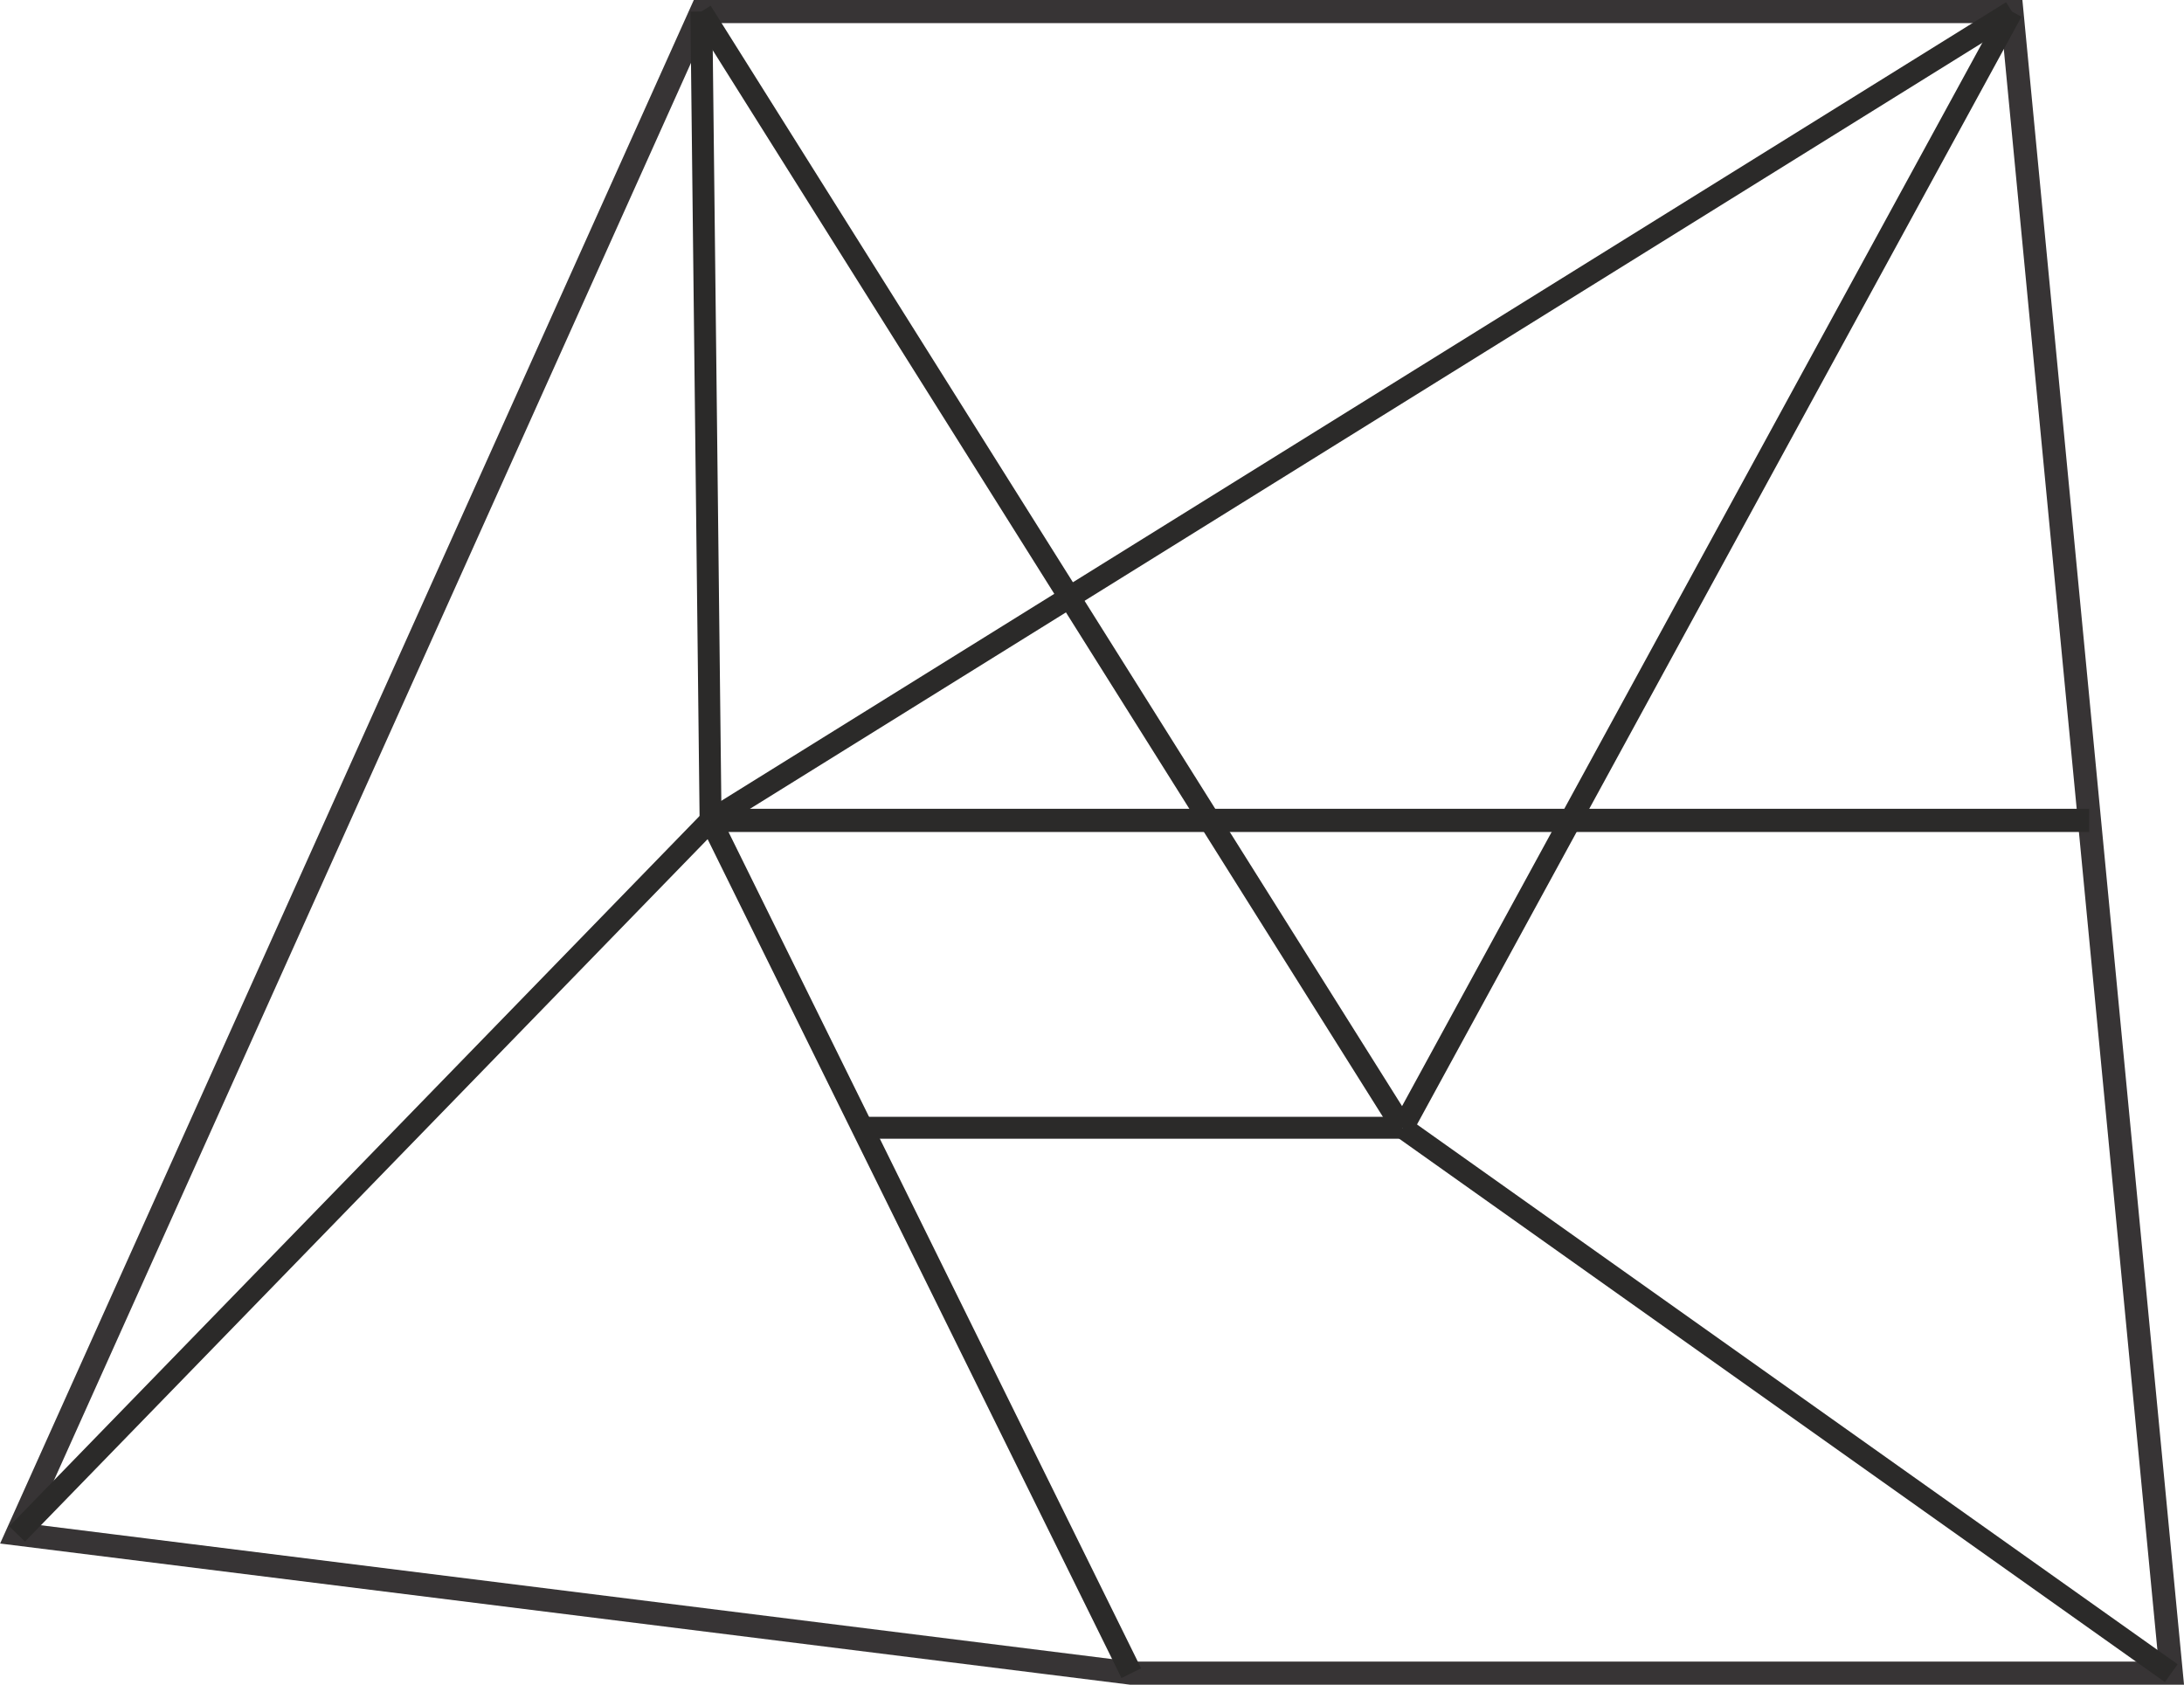 <?xml version="1.0" encoding="UTF-8"?>
<!DOCTYPE svg PUBLIC "-//W3C//DTD SVG 1.1//EN" "http://www.w3.org/Graphics/SVG/1.1/DTD/svg11.dtd">
<!-- Creator: CorelDRAW X6 -->
<svg xmlns="http://www.w3.org/2000/svg" xml:space="preserve" width="49.824mm" height="38.437mm" version="1.1" style="shape-rendering:geometricPrecision; text-rendering:geometricPrecision; image-rendering:optimizeQuality; fill-rule:evenodd; clip-rule:evenodd"
viewBox="0 0 4973 3836"
 xmlns:xlink="http://www.w3.org/1999/xlink">
 <defs>
  <style type="text/css">
   <![CDATA[
    .str2 {stroke:#2B2A29;stroke-width:49.903}
    .str1 {stroke:#2B2A29;stroke-width:52.817}
    .str0 {stroke:#373435;stroke-width:52.817}
    .fil0 {fill:none}
   ]]>
  </style>
 </defs>
 <g id="Layer_x0020_1">
  <g id="_473515544">
   <polygon class="fil0 str0" points="2576,3810 39,3493 1597,26 4581,26 4944,3810 "/>
   <line class="fil0 str1" x1="1618" y1="1868" x2="4757" y2= "1868" />
   <line class="fil0 str2" x1="2576" y1="3810" x2="1618" y2= "1868" />
   <line class="fil0 str2" x1="1618" y1="1868" x2="1597" y2= "26" />
   <line class="fil0 str2" x1="1597" y1="26" x2="3194" y2= "2568" />
   <line class="fil0 str2" x1="3194" y1="2568" x2="4944" y2= "3810" />
   <line class="fil0 str2" x1="39" y1="3493" x2="1618" y2= "1868" />
   <line class="fil0 str2" x1="1618" y1="1868" x2="4581" y2= "26" />
   <line class="fil0 str2" x1="4581" y1="26" x2="3194" y2= "2568" />
   <line class="fil0 str2" x1="3194" y1="2568" x2="1955" y2= "2568" />
  </g>
 </g>
</svg>
